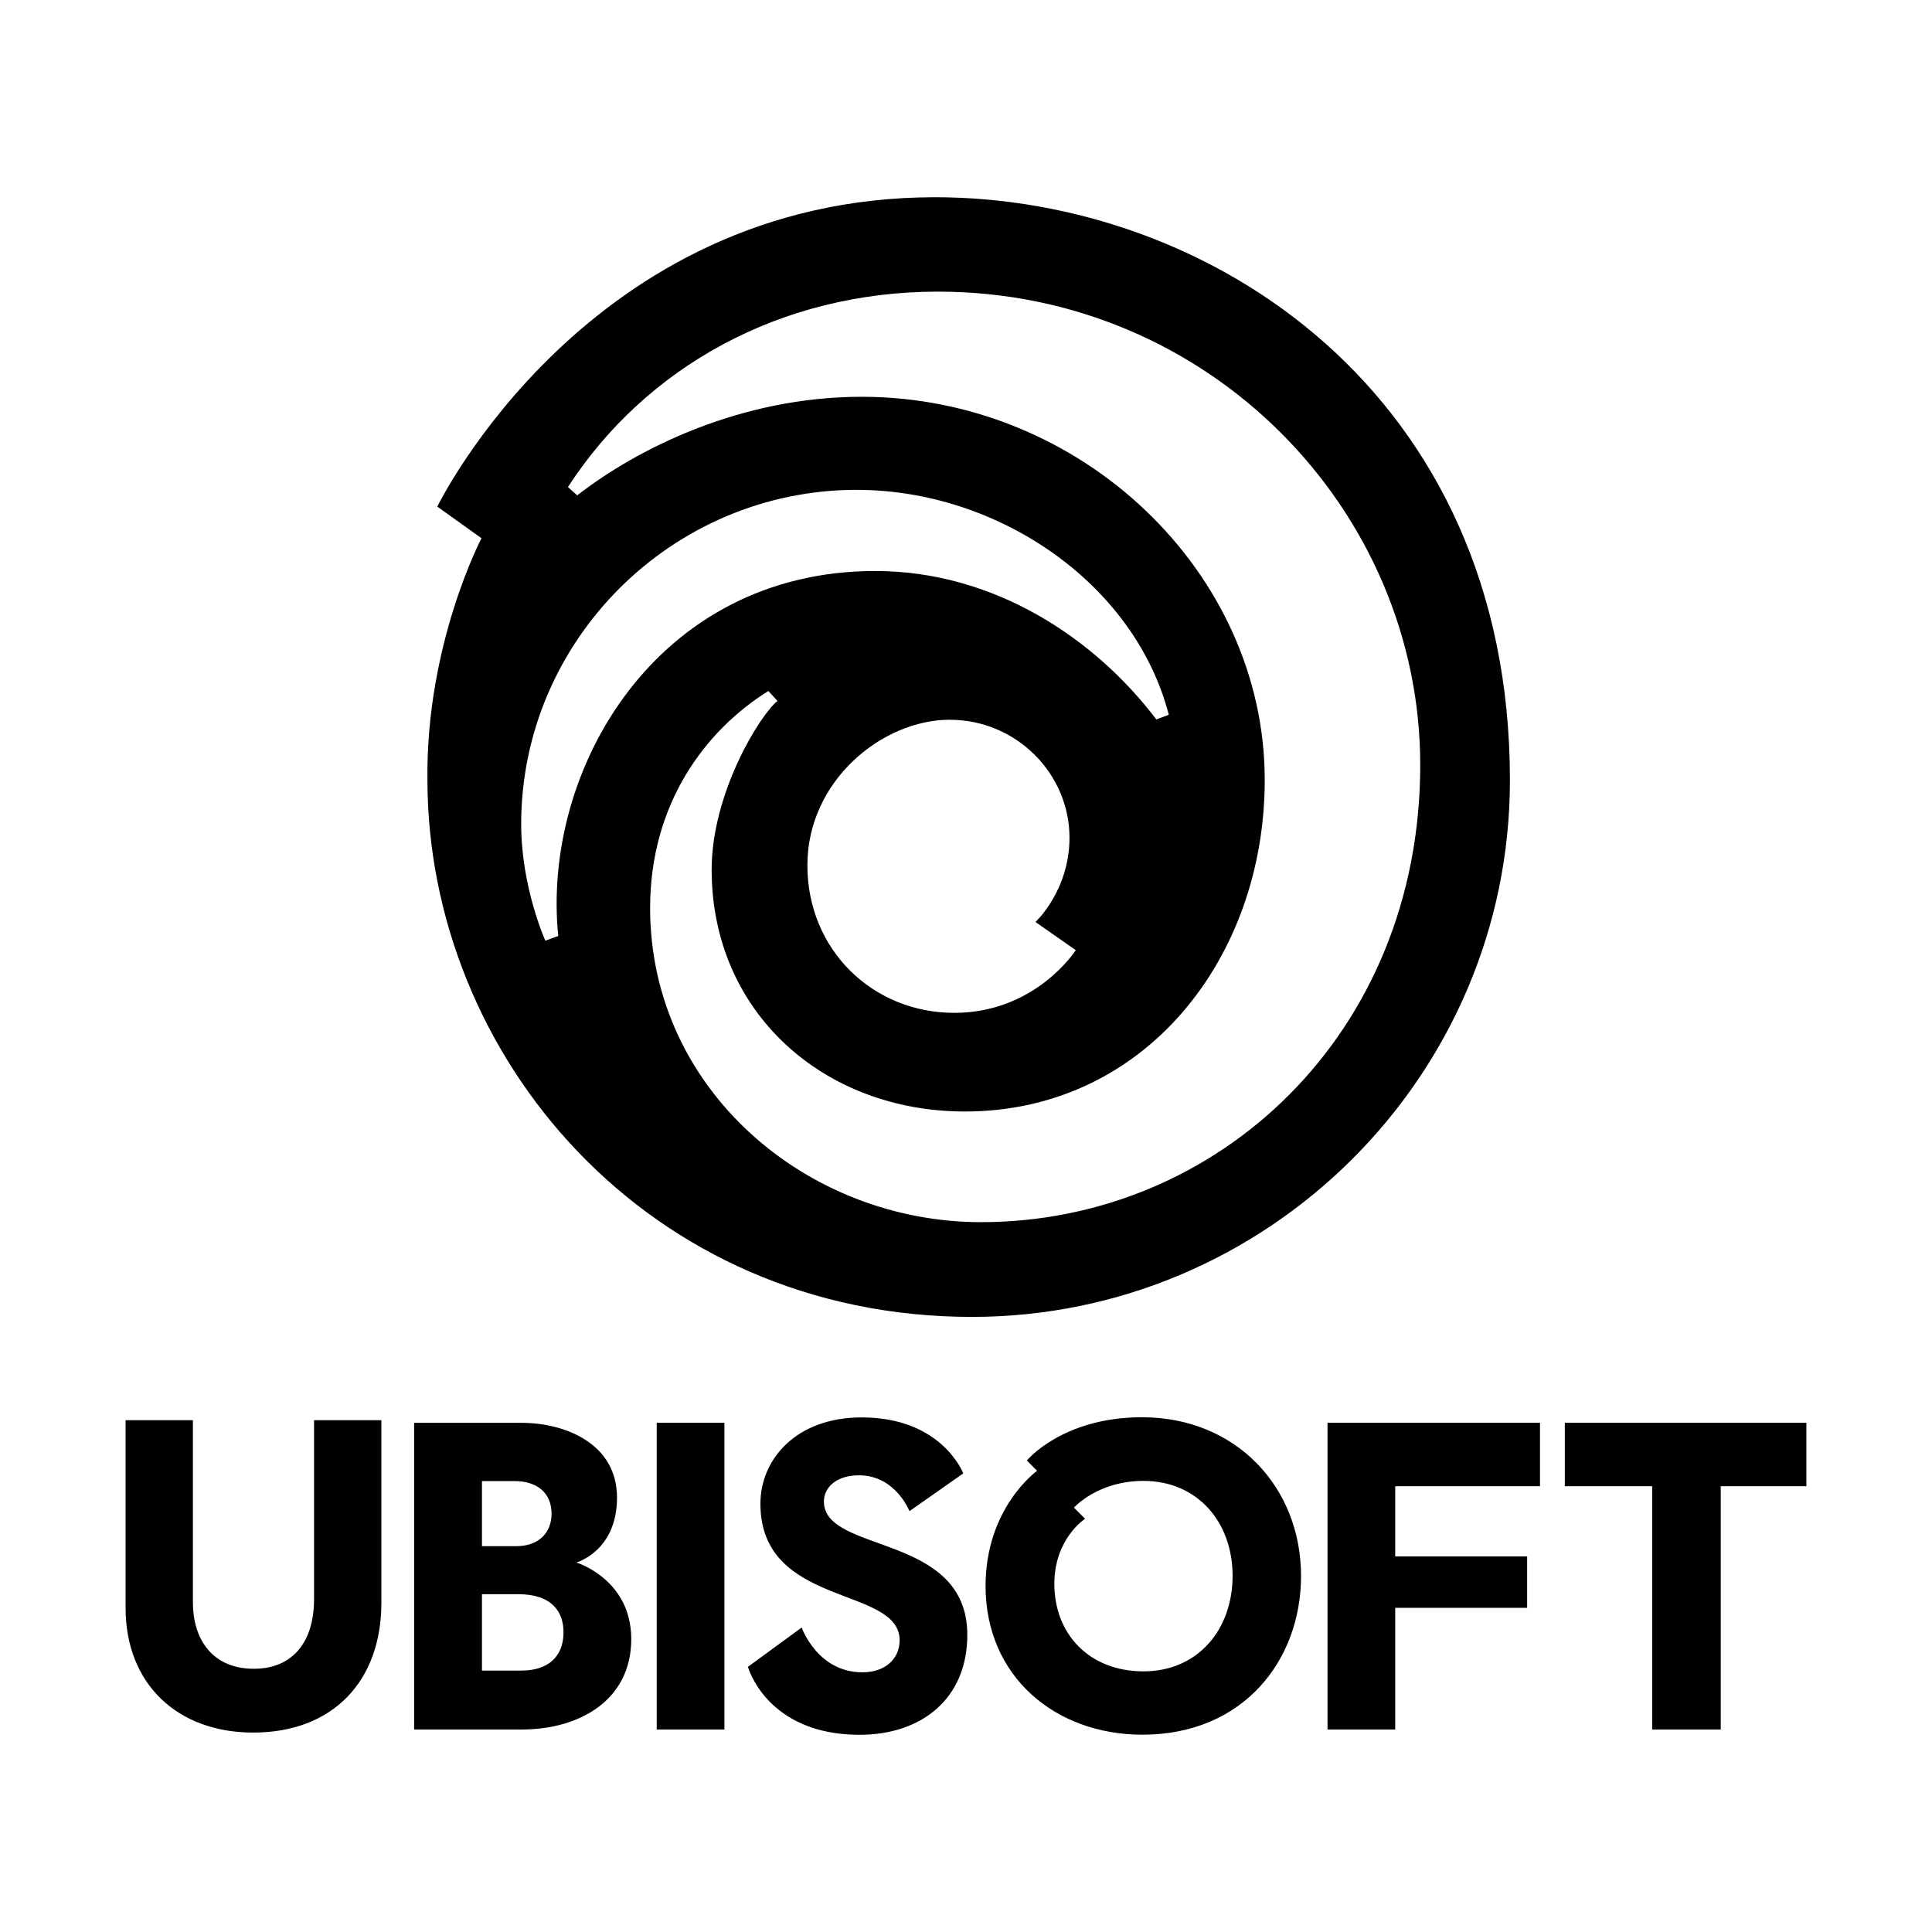 <svg viewBox="0 0 800 800" height="800" width="800" xmlns="http://www.w3.org/2000/svg" data-name="Layer 1" id="Layer_1">
  <path d="M52,588.08v77.69c0,31.54,21.5,51.65,52.82,51.65,32.94,0,53.1-21.2,53.1-53.78v-75.56h-27.88v74.14c0,17.76-8.94,28.78-24.93,28.78-17.51,0-25.23-12.67-25.23-27.36v-75.56h-27.88ZM171.48,589.16v127h44.41c24.6,0,45.5-12.54,45.5-37.43s-22.73-31.73-22.73-31.73c0,0,16.83-4.67,16.83-26.89s-21.27-30.95-39.6-30.95h-44.41ZM199.57,613.28h13.48c9.36,0,15.34,4.93,15.34,13.5,0,7.67-5.08,13.46-14.63,13.46h-14.19v-26.96h0ZM199.57,660.11h14.9c14.01,0,18.87,7.2,18.87,15.79,0,9.99-6.28,15.85-17.45,15.85h-16.32v-31.64h0ZM271.94,589.15h28.02v127h-28.02v-127ZM577.72,716.15h-28.02v-127h87.98v26.25h-59.95v29.09h54.63v21.28h-54.63v50.37ZM647.96,589.15v26.25h36.18v100.75h28.38v-100.75h35.47v-26.25h-100.04ZM331.96,673.92l-22.26,16.28s7.69,28.14,46.26,28.14c25.68,0,44.58-14.99,44.58-41.34,0-42.46-59.38-33.46-59.38-55.29,0-5.75,5.11-10.82,14.54-10.82,15.13,0,20.89,14.85,20.89,14.85l22.27-15.63s-8.7-23.19-42.04-23.19c-27.4,0-41.95,17.58-41.95,35.72,0,43.27,57.65,33.88,57.65,56.59,0,7.66-6.04,13.29-15.44,13.23-18.64,0-25.11-18.53-25.11-18.53h0ZM472.9,586.85c-33,0-47.71,17.91-47.71,17.91l4.26,4.26s-21.35,15.17-21.35,47.73c0,37.48,28.9,61.55,64.96,61.55,41.9,0,65.67-30.91,65.67-65.67,0-37.06-27.14-65.78-65.83-65.78h0ZM473.5,613.21c22.38,0,36.89,17.1,36.89,39.31s-14.34,39.55-36.89,39.55-36.92-15.56-36.92-36.21c0-18.79,12.73-26.98,12.73-26.98l-4.61-4.61s9.81-11.06,28.8-11.06ZM387.14,81.67c-143.93,0-206.06,128.11-206.06,128.11l18.29,13.09s-23.01,43.76-22.38,99.9c0,114.59,91.22,222.53,225.49,222.53,121.99,0,222.75-99.29,222.75-222.25,0-160.37-124.36-241.38-238.1-241.38h0ZM388.38,120.76c112.45,0,199.71,90.62,199.71,195.97,0,111.68-83.99,189.34-181.87,189.34-72.03,0-137.02-54.86-137.02-130.07,0-43.44,23.09-73.73,48.96-89.87l3.79,4.11c-7.08,5.54-27.27,37.97-27.27,69.85,0,59.18,46.41,100.16,104.87,100.16,74.48,0,124.15-63.52,124.15-137.28,0-85.81-75.75-158.67-166.9-158.67-50.42,0-93.21,21.68-117.8,40.83l-3.83-3.46c32.17-49.6,87.88-80.91,153.21-80.91ZM354.83,202.85c58.17,0,114.97,38.48,129.14,93.11l-5.16,1.95c-25.45-33.61-67.16-61.47-116.41-61.47-90.63,0-138.22,82.35-131.24,151.13l-5.34,1.95s-10.01-22.09-10.01-48.28c0-75.84,62.28-138.41,139.01-138.41h0ZM393.28,298.04c27.54,0,49.57,22.32,49.57,48.82,0,21.93-14.08,34.92-14.08,34.92l16.68,11.66s-16.54,25.96-50.29,25.96-60.84-26.06-60.84-61.11,31.06-60.26,58.97-60.26h0Z"></path>
</svg>